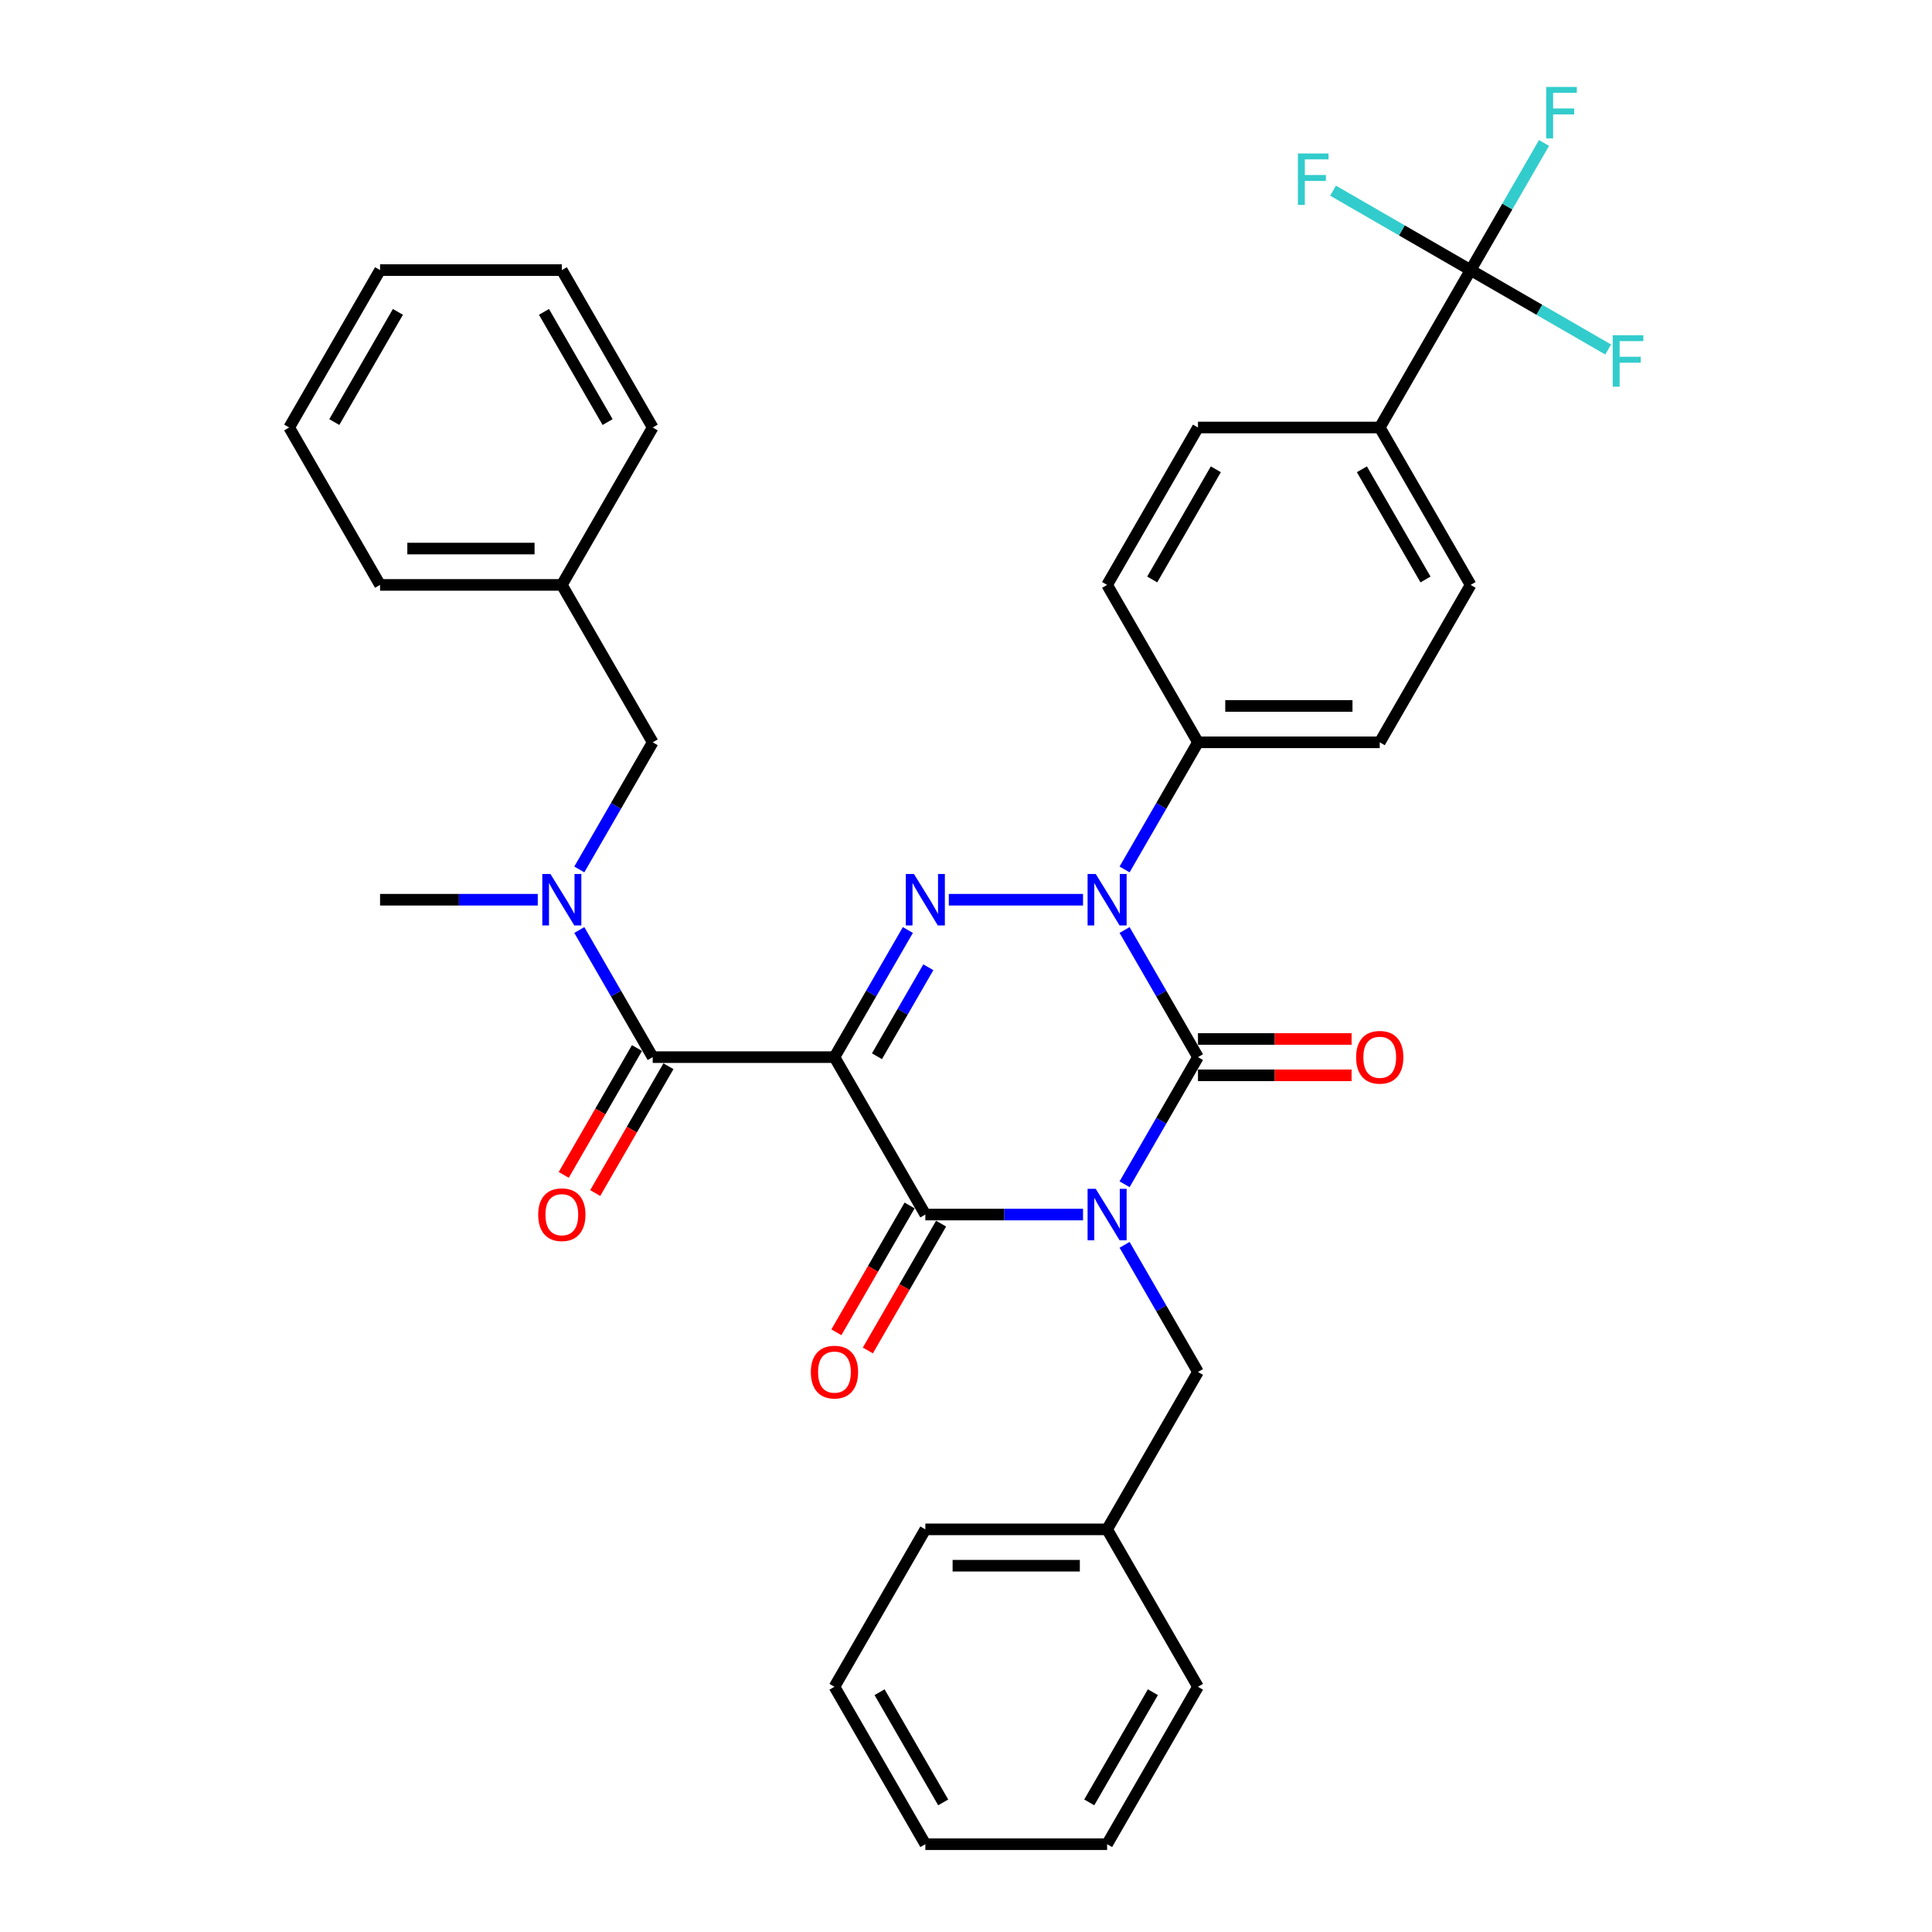 <?xml version='1.0' encoding='iso-8859-1'?>
<svg version='1.1' baseProfile='full'
              xmlns='http://www.w3.org/2000/svg'
                      xmlns:rdkit='http://www.rdkit.org/xml'
                      xmlns:xlink='http://www.w3.org/1999/xlink'
                  xml:space='preserve'
width='1000px' height='1000px' viewBox='0 0 1000 1000'>
<!-- END OF HEADER -->
<rect style='opacity:1.0;fill:#FFFFFF;stroke:none' width='1000' height='1000' x='0' y='0'> </rect>
<path class='bond-0' d='M 582.084,612.973 L 601.079,580.073' style='fill:none;fill-rule:evenodd;stroke:#0000FF;stroke-width:6px;stroke-linecap:butt;stroke-linejoin:miter;stroke-opacity:1' />
<path class='bond-0' d='M 601.079,580.073 L 620.074,547.172' style='fill:none;fill-rule:evenodd;stroke:#000000;stroke-width:6px;stroke-linecap:butt;stroke-linejoin:miter;stroke-opacity:1' />
<path class='bond-1' d='M 560.579,628.647 L 519.767,628.647' style='fill:none;fill-rule:evenodd;stroke:#0000FF;stroke-width:6px;stroke-linecap:butt;stroke-linejoin:miter;stroke-opacity:1' />
<path class='bond-1' d='M 519.767,628.647 L 478.956,628.647' style='fill:none;fill-rule:evenodd;stroke:#000000;stroke-width:6px;stroke-linecap:butt;stroke-linejoin:miter;stroke-opacity:1' />
<path class='bond-2' d='M 582.084,644.321 L 601.079,677.221' style='fill:none;fill-rule:evenodd;stroke:#0000FF;stroke-width:6px;stroke-linecap:butt;stroke-linejoin:miter;stroke-opacity:1' />
<path class='bond-2' d='M 601.079,677.221 L 620.074,710.122' style='fill:none;fill-rule:evenodd;stroke:#000000;stroke-width:6px;stroke-linecap:butt;stroke-linejoin:miter;stroke-opacity:1' />
<path class='bond-3' d='M 620.074,547.172 L 601.079,514.272' style='fill:none;fill-rule:evenodd;stroke:#000000;stroke-width:6px;stroke-linecap:butt;stroke-linejoin:miter;stroke-opacity:1' />
<path class='bond-3' d='M 601.079,514.272 L 582.084,481.371' style='fill:none;fill-rule:evenodd;stroke:#0000FF;stroke-width:6px;stroke-linecap:butt;stroke-linejoin:miter;stroke-opacity:1' />
<path class='bond-4' d='M 620.074,556.58 L 659.822,556.58' style='fill:none;fill-rule:evenodd;stroke:#000000;stroke-width:6px;stroke-linecap:butt;stroke-linejoin:miter;stroke-opacity:1' />
<path class='bond-4' d='M 659.822,556.58 L 699.571,556.58' style='fill:none;fill-rule:evenodd;stroke:#FF0000;stroke-width:6px;stroke-linecap:butt;stroke-linejoin:miter;stroke-opacity:1' />
<path class='bond-4' d='M 620.074,537.765 L 659.822,537.765' style='fill:none;fill-rule:evenodd;stroke:#000000;stroke-width:6px;stroke-linecap:butt;stroke-linejoin:miter;stroke-opacity:1' />
<path class='bond-4' d='M 659.822,537.765 L 699.571,537.765' style='fill:none;fill-rule:evenodd;stroke:#FF0000;stroke-width:6px;stroke-linecap:butt;stroke-linejoin:miter;stroke-opacity:1' />
<path class='bond-5' d='M 582.084,450.024 L 601.079,417.124' style='fill:none;fill-rule:evenodd;stroke:#0000FF;stroke-width:6px;stroke-linecap:butt;stroke-linejoin:miter;stroke-opacity:1' />
<path class='bond-5' d='M 601.079,417.124 L 620.074,384.223' style='fill:none;fill-rule:evenodd;stroke:#000000;stroke-width:6px;stroke-linecap:butt;stroke-linejoin:miter;stroke-opacity:1' />
<path class='bond-6' d='M 560.579,465.698 L 491.101,465.698' style='fill:none;fill-rule:evenodd;stroke:#0000FF;stroke-width:6px;stroke-linecap:butt;stroke-linejoin:miter;stroke-opacity:1' />
<path class='bond-7' d='M 469.907,481.371 L 450.912,514.272' style='fill:none;fill-rule:evenodd;stroke:#0000FF;stroke-width:6px;stroke-linecap:butt;stroke-linejoin:miter;stroke-opacity:1' />
<path class='bond-7' d='M 450.912,514.272 L 431.916,547.172' style='fill:none;fill-rule:evenodd;stroke:#000000;stroke-width:6px;stroke-linecap:butt;stroke-linejoin:miter;stroke-opacity:1' />
<path class='bond-7' d='M 480.503,500.649 L 467.207,523.68' style='fill:none;fill-rule:evenodd;stroke:#0000FF;stroke-width:6px;stroke-linecap:butt;stroke-linejoin:miter;stroke-opacity:1' />
<path class='bond-7' d='M 467.207,523.68 L 453.91,546.71' style='fill:none;fill-rule:evenodd;stroke:#000000;stroke-width:6px;stroke-linecap:butt;stroke-linejoin:miter;stroke-opacity:1' />
<path class='bond-8' d='M 431.916,547.172 L 337.838,547.172' style='fill:none;fill-rule:evenodd;stroke:#000000;stroke-width:6px;stroke-linecap:butt;stroke-linejoin:miter;stroke-opacity:1' />
<path class='bond-9' d='M 431.916,547.172 L 478.956,628.647' style='fill:none;fill-rule:evenodd;stroke:#000000;stroke-width:6px;stroke-linecap:butt;stroke-linejoin:miter;stroke-opacity:1' />
<path class='bond-10' d='M 470.808,623.943 L 451.857,656.768' style='fill:none;fill-rule:evenodd;stroke:#000000;stroke-width:6px;stroke-linecap:butt;stroke-linejoin:miter;stroke-opacity:1' />
<path class='bond-10' d='M 451.857,656.768 L 432.905,689.594' style='fill:none;fill-rule:evenodd;stroke:#FF0000;stroke-width:6px;stroke-linecap:butt;stroke-linejoin:miter;stroke-opacity:1' />
<path class='bond-10' d='M 487.103,633.351 L 468.152,666.176' style='fill:none;fill-rule:evenodd;stroke:#000000;stroke-width:6px;stroke-linecap:butt;stroke-linejoin:miter;stroke-opacity:1' />
<path class='bond-10' d='M 468.152,666.176 L 449.2,699.002' style='fill:none;fill-rule:evenodd;stroke:#FF0000;stroke-width:6px;stroke-linecap:butt;stroke-linejoin:miter;stroke-opacity:1' />
<path class='bond-11' d='M 290.798,139.799 L 337.838,221.274' style='fill:none;fill-rule:evenodd;stroke:#000000;stroke-width:6px;stroke-linecap:butt;stroke-linejoin:miter;stroke-opacity:1' />
<path class='bond-11' d='M 281.559,161.428 L 314.487,218.461' style='fill:none;fill-rule:evenodd;stroke:#000000;stroke-width:6px;stroke-linecap:butt;stroke-linejoin:miter;stroke-opacity:1' />
<path class='bond-12' d='M 290.798,139.799 L 196.72,139.799' style='fill:none;fill-rule:evenodd;stroke:#000000;stroke-width:6px;stroke-linecap:butt;stroke-linejoin:miter;stroke-opacity:1' />
<path class='bond-13' d='M 329.69,542.468 L 310.739,575.294' style='fill:none;fill-rule:evenodd;stroke:#000000;stroke-width:6px;stroke-linecap:butt;stroke-linejoin:miter;stroke-opacity:1' />
<path class='bond-13' d='M 310.739,575.294 L 291.787,608.119' style='fill:none;fill-rule:evenodd;stroke:#FF0000;stroke-width:6px;stroke-linecap:butt;stroke-linejoin:miter;stroke-opacity:1' />
<path class='bond-13' d='M 345.985,551.876 L 327.033,584.702' style='fill:none;fill-rule:evenodd;stroke:#000000;stroke-width:6px;stroke-linecap:butt;stroke-linejoin:miter;stroke-opacity:1' />
<path class='bond-13' d='M 327.033,584.702 L 308.082,617.527' style='fill:none;fill-rule:evenodd;stroke:#FF0000;stroke-width:6px;stroke-linecap:butt;stroke-linejoin:miter;stroke-opacity:1' />
<path class='bond-14' d='M 337.838,547.172 L 318.843,514.272' style='fill:none;fill-rule:evenodd;stroke:#000000;stroke-width:6px;stroke-linecap:butt;stroke-linejoin:miter;stroke-opacity:1' />
<path class='bond-14' d='M 318.843,514.272 L 299.847,481.371' style='fill:none;fill-rule:evenodd;stroke:#0000FF;stroke-width:6px;stroke-linecap:butt;stroke-linejoin:miter;stroke-opacity:1' />
<path class='bond-15' d='M 299.847,450.024 L 318.843,417.124' style='fill:none;fill-rule:evenodd;stroke:#0000FF;stroke-width:6px;stroke-linecap:butt;stroke-linejoin:miter;stroke-opacity:1' />
<path class='bond-15' d='M 318.843,417.124 L 337.838,384.223' style='fill:none;fill-rule:evenodd;stroke:#000000;stroke-width:6px;stroke-linecap:butt;stroke-linejoin:miter;stroke-opacity:1' />
<path class='bond-16' d='M 278.342,465.698 L 237.531,465.698' style='fill:none;fill-rule:evenodd;stroke:#0000FF;stroke-width:6px;stroke-linecap:butt;stroke-linejoin:miter;stroke-opacity:1' />
<path class='bond-16' d='M 237.531,465.698 L 196.72,465.698' style='fill:none;fill-rule:evenodd;stroke:#000000;stroke-width:6px;stroke-linecap:butt;stroke-linejoin:miter;stroke-opacity:1' />
<path class='bond-17' d='M 196.72,139.799 L 149.68,221.274' style='fill:none;fill-rule:evenodd;stroke:#000000;stroke-width:6px;stroke-linecap:butt;stroke-linejoin:miter;stroke-opacity:1' />
<path class='bond-17' d='M 205.959,161.428 L 173.031,218.461' style='fill:none;fill-rule:evenodd;stroke:#000000;stroke-width:6px;stroke-linecap:butt;stroke-linejoin:miter;stroke-opacity:1' />
<path class='bond-18' d='M 149.68,221.274 L 196.72,302.749' style='fill:none;fill-rule:evenodd;stroke:#000000;stroke-width:6px;stroke-linecap:butt;stroke-linejoin:miter;stroke-opacity:1' />
<path class='bond-19' d='M 573.035,791.596 L 620.074,710.122' style='fill:none;fill-rule:evenodd;stroke:#000000;stroke-width:6px;stroke-linecap:butt;stroke-linejoin:miter;stroke-opacity:1' />
<path class='bond-20' d='M 573.035,791.596 L 478.956,791.596' style='fill:none;fill-rule:evenodd;stroke:#000000;stroke-width:6px;stroke-linecap:butt;stroke-linejoin:miter;stroke-opacity:1' />
<path class='bond-20' d='M 558.923,810.412 L 493.068,810.412' style='fill:none;fill-rule:evenodd;stroke:#000000;stroke-width:6px;stroke-linecap:butt;stroke-linejoin:miter;stroke-opacity:1' />
<path class='bond-21' d='M 573.035,791.596 L 620.074,873.071' style='fill:none;fill-rule:evenodd;stroke:#000000;stroke-width:6px;stroke-linecap:butt;stroke-linejoin:miter;stroke-opacity:1' />
<path class='bond-22' d='M 478.956,791.596 L 431.916,873.071' style='fill:none;fill-rule:evenodd;stroke:#000000;stroke-width:6px;stroke-linecap:butt;stroke-linejoin:miter;stroke-opacity:1' />
<path class='bond-23' d='M 761.192,139.799 L 714.153,221.274' style='fill:none;fill-rule:evenodd;stroke:#000000;stroke-width:6px;stroke-linecap:butt;stroke-linejoin:miter;stroke-opacity:1' />
<path class='bond-24' d='M 761.192,139.799 L 780.187,106.899' style='fill:none;fill-rule:evenodd;stroke:#000000;stroke-width:6px;stroke-linecap:butt;stroke-linejoin:miter;stroke-opacity:1' />
<path class='bond-24' d='M 780.187,106.899 L 799.182,73.998' style='fill:none;fill-rule:evenodd;stroke:#33CCCC;stroke-width:6px;stroke-linecap:butt;stroke-linejoin:miter;stroke-opacity:1' />
<path class='bond-25' d='M 761.192,139.799 L 796.793,160.353' style='fill:none;fill-rule:evenodd;stroke:#000000;stroke-width:6px;stroke-linecap:butt;stroke-linejoin:miter;stroke-opacity:1' />
<path class='bond-25' d='M 796.793,160.353 L 832.393,180.907' style='fill:none;fill-rule:evenodd;stroke:#33CCCC;stroke-width:6px;stroke-linecap:butt;stroke-linejoin:miter;stroke-opacity:1' />
<path class='bond-26' d='M 761.192,139.799 L 725.592,119.245' style='fill:none;fill-rule:evenodd;stroke:#000000;stroke-width:6px;stroke-linecap:butt;stroke-linejoin:miter;stroke-opacity:1' />
<path class='bond-26' d='M 725.592,119.245 L 689.991,98.691' style='fill:none;fill-rule:evenodd;stroke:#33CCCC;stroke-width:6px;stroke-linecap:butt;stroke-linejoin:miter;stroke-opacity:1' />
<path class='bond-27' d='M 714.153,221.274 L 761.192,302.749' style='fill:none;fill-rule:evenodd;stroke:#000000;stroke-width:6px;stroke-linecap:butt;stroke-linejoin:miter;stroke-opacity:1' />
<path class='bond-27' d='M 704.914,242.903 L 737.841,299.935' style='fill:none;fill-rule:evenodd;stroke:#000000;stroke-width:6px;stroke-linecap:butt;stroke-linejoin:miter;stroke-opacity:1' />
<path class='bond-28' d='M 714.153,221.274 L 620.074,221.274' style='fill:none;fill-rule:evenodd;stroke:#000000;stroke-width:6px;stroke-linecap:butt;stroke-linejoin:miter;stroke-opacity:1' />
<path class='bond-29' d='M 761.192,302.749 L 714.153,384.223' style='fill:none;fill-rule:evenodd;stroke:#000000;stroke-width:6px;stroke-linecap:butt;stroke-linejoin:miter;stroke-opacity:1' />
<path class='bond-30' d='M 620.074,221.274 L 573.035,302.749' style='fill:none;fill-rule:evenodd;stroke:#000000;stroke-width:6px;stroke-linecap:butt;stroke-linejoin:miter;stroke-opacity:1' />
<path class='bond-30' d='M 629.313,242.903 L 596.385,299.935' style='fill:none;fill-rule:evenodd;stroke:#000000;stroke-width:6px;stroke-linecap:butt;stroke-linejoin:miter;stroke-opacity:1' />
<path class='bond-31' d='M 620.074,384.223 L 573.035,302.749' style='fill:none;fill-rule:evenodd;stroke:#000000;stroke-width:6px;stroke-linecap:butt;stroke-linejoin:miter;stroke-opacity:1' />
<path class='bond-32' d='M 620.074,384.223 L 714.153,384.223' style='fill:none;fill-rule:evenodd;stroke:#000000;stroke-width:6px;stroke-linecap:butt;stroke-linejoin:miter;stroke-opacity:1' />
<path class='bond-32' d='M 634.186,365.407 L 700.041,365.407' style='fill:none;fill-rule:evenodd;stroke:#000000;stroke-width:6px;stroke-linecap:butt;stroke-linejoin:miter;stroke-opacity:1' />
<path class='bond-33' d='M 620.074,873.071 L 573.035,954.545' style='fill:none;fill-rule:evenodd;stroke:#000000;stroke-width:6px;stroke-linecap:butt;stroke-linejoin:miter;stroke-opacity:1' />
<path class='bond-33' d='M 596.723,875.884 L 563.796,932.916' style='fill:none;fill-rule:evenodd;stroke:#000000;stroke-width:6px;stroke-linecap:butt;stroke-linejoin:miter;stroke-opacity:1' />
<path class='bond-34' d='M 431.916,873.071 L 478.956,954.545' style='fill:none;fill-rule:evenodd;stroke:#000000;stroke-width:6px;stroke-linecap:butt;stroke-linejoin:miter;stroke-opacity:1' />
<path class='bond-34' d='M 455.267,875.884 L 488.195,932.916' style='fill:none;fill-rule:evenodd;stroke:#000000;stroke-width:6px;stroke-linecap:butt;stroke-linejoin:miter;stroke-opacity:1' />
<path class='bond-35' d='M 573.035,954.545 L 478.956,954.545' style='fill:none;fill-rule:evenodd;stroke:#000000;stroke-width:6px;stroke-linecap:butt;stroke-linejoin:miter;stroke-opacity:1' />
<path class='bond-36' d='M 196.72,302.749 L 290.798,302.749' style='fill:none;fill-rule:evenodd;stroke:#000000;stroke-width:6px;stroke-linecap:butt;stroke-linejoin:miter;stroke-opacity:1' />
<path class='bond-36' d='M 210.831,283.933 L 276.687,283.933' style='fill:none;fill-rule:evenodd;stroke:#000000;stroke-width:6px;stroke-linecap:butt;stroke-linejoin:miter;stroke-opacity:1' />
<path class='bond-37' d='M 290.798,302.749 L 337.838,221.274' style='fill:none;fill-rule:evenodd;stroke:#000000;stroke-width:6px;stroke-linecap:butt;stroke-linejoin:miter;stroke-opacity:1' />
<path class='bond-38' d='M 290.798,302.749 L 337.838,384.223' style='fill:none;fill-rule:evenodd;stroke:#000000;stroke-width:6px;stroke-linecap:butt;stroke-linejoin:miter;stroke-opacity:1' />
<path  class='atom-0' d='M 567.145 615.325
L 575.876 629.437
Q 576.741 630.83, 578.134 633.351
Q 579.526 635.872, 579.601 636.023
L 579.601 615.325
L 583.139 615.325
L 583.139 641.969
L 579.488 641.969
L 570.118 626.54
Q 569.027 624.733, 567.86 622.664
Q 566.731 620.594, 566.393 619.954
L 566.393 641.969
L 562.931 641.969
L 562.931 615.325
L 567.145 615.325
' fill='#0000FF'/>
<path  class='atom-2' d='M 567.145 452.376
L 575.876 466.488
Q 576.741 467.88, 578.134 470.402
Q 579.526 472.923, 579.601 473.074
L 579.601 452.376
L 583.139 452.376
L 583.139 479.019
L 579.488 479.019
L 570.118 463.59
Q 569.027 461.784, 567.86 459.714
Q 566.731 457.645, 566.393 457.005
L 566.393 479.019
L 562.931 479.019
L 562.931 452.376
L 567.145 452.376
' fill='#0000FF'/>
<path  class='atom-3' d='M 473.067 452.376
L 481.797 466.488
Q 482.663 467.88, 484.055 470.402
Q 485.447 472.923, 485.523 473.074
L 485.523 452.376
L 489.06 452.376
L 489.06 479.019
L 485.41 479.019
L 476.039 463.59
Q 474.948 461.784, 473.782 459.714
Q 472.653 457.645, 472.314 457.005
L 472.314 479.019
L 468.852 479.019
L 468.852 452.376
L 473.067 452.376
' fill='#0000FF'/>
<path  class='atom-7' d='M 419.686 710.197
Q 419.686 703.8, 422.847 700.225
Q 426.008 696.65, 431.916 696.65
Q 437.825 696.65, 440.986 700.225
Q 444.147 703.8, 444.147 710.197
Q 444.147 716.67, 440.948 720.357
Q 437.749 724.008, 431.916 724.008
Q 426.046 724.008, 422.847 720.357
Q 419.686 716.707, 419.686 710.197
M 431.916 720.997
Q 435.981 720.997, 438.163 718.288
Q 440.384 715.541, 440.384 710.197
Q 440.384 704.966, 438.163 702.332
Q 435.981 699.66, 431.916 699.66
Q 427.852 699.66, 425.632 702.294
Q 423.449 704.928, 423.449 710.197
Q 423.449 715.578, 425.632 718.288
Q 427.852 720.997, 431.916 720.997
' fill='#FF0000'/>
<path  class='atom-8' d='M 701.923 547.248
Q 701.923 540.85, 705.084 537.275
Q 708.245 533.7, 714.153 533.7
Q 720.061 533.7, 723.222 537.275
Q 726.383 540.85, 726.383 547.248
Q 726.383 553.72, 723.184 557.408
Q 719.986 561.058, 714.153 561.058
Q 708.282 561.058, 705.084 557.408
Q 701.923 553.758, 701.923 547.248
M 714.153 558.048
Q 718.217 558.048, 720.4 555.338
Q 722.62 552.591, 722.62 547.248
Q 722.62 542.017, 720.4 539.383
Q 718.217 536.711, 714.153 536.711
Q 710.089 536.711, 707.868 539.345
Q 705.686 541.979, 705.686 547.248
Q 705.686 552.629, 707.868 555.338
Q 710.089 558.048, 714.153 558.048
' fill='#FF0000'/>
<path  class='atom-10' d='M 278.568 628.722
Q 278.568 622.325, 281.729 618.75
Q 284.89 615.175, 290.798 615.175
Q 296.706 615.175, 299.868 618.75
Q 303.029 622.325, 303.029 628.722
Q 303.029 635.195, 299.83 638.883
Q 296.631 642.533, 290.798 642.533
Q 284.928 642.533, 281.729 638.883
Q 278.568 635.233, 278.568 628.722
M 290.798 639.523
Q 294.863 639.523, 297.045 636.813
Q 299.265 634.066, 299.265 628.722
Q 299.265 623.491, 297.045 620.857
Q 294.863 618.185, 290.798 618.185
Q 286.734 618.185, 284.514 620.82
Q 282.331 623.454, 282.331 628.722
Q 282.331 634.104, 284.514 636.813
Q 286.734 639.523, 290.798 639.523
' fill='#FF0000'/>
<path  class='atom-11' d='M 284.909 452.376
L 293.639 466.488
Q 294.505 467.88, 295.897 470.402
Q 297.29 472.923, 297.365 473.074
L 297.365 452.376
L 300.902 452.376
L 300.902 479.019
L 297.252 479.019
L 287.882 463.59
Q 286.791 461.784, 285.624 459.714
Q 284.495 457.645, 284.156 457.005
L 284.156 479.019
L 280.694 479.019
L 280.694 452.376
L 284.909 452.376
' fill='#0000FF'/>
<path  class='atom-19' d='M 800.31 45.003
L 816.153 45.003
L 816.153 48.051
L 803.885 48.051
L 803.885 56.142
L 814.798 56.142
L 814.798 59.228
L 803.885 59.228
L 803.885 71.646
L 800.31 71.646
L 800.31 45.003
' fill='#33CCCC'/>
<path  class='atom-20' d='M 834.745 173.517
L 850.588 173.517
L 850.588 176.565
L 838.32 176.565
L 838.32 184.656
L 849.234 184.656
L 849.234 187.742
L 838.32 187.742
L 838.32 200.16
L 834.745 200.16
L 834.745 173.517
' fill='#33CCCC'/>
<path  class='atom-21' d='M 671.796 79.438
L 687.639 79.438
L 687.639 82.487
L 675.371 82.487
L 675.371 90.577
L 686.284 90.577
L 686.284 93.663
L 675.371 93.663
L 675.371 106.082
L 671.796 106.082
L 671.796 79.438
' fill='#33CCCC'/>
</svg>

